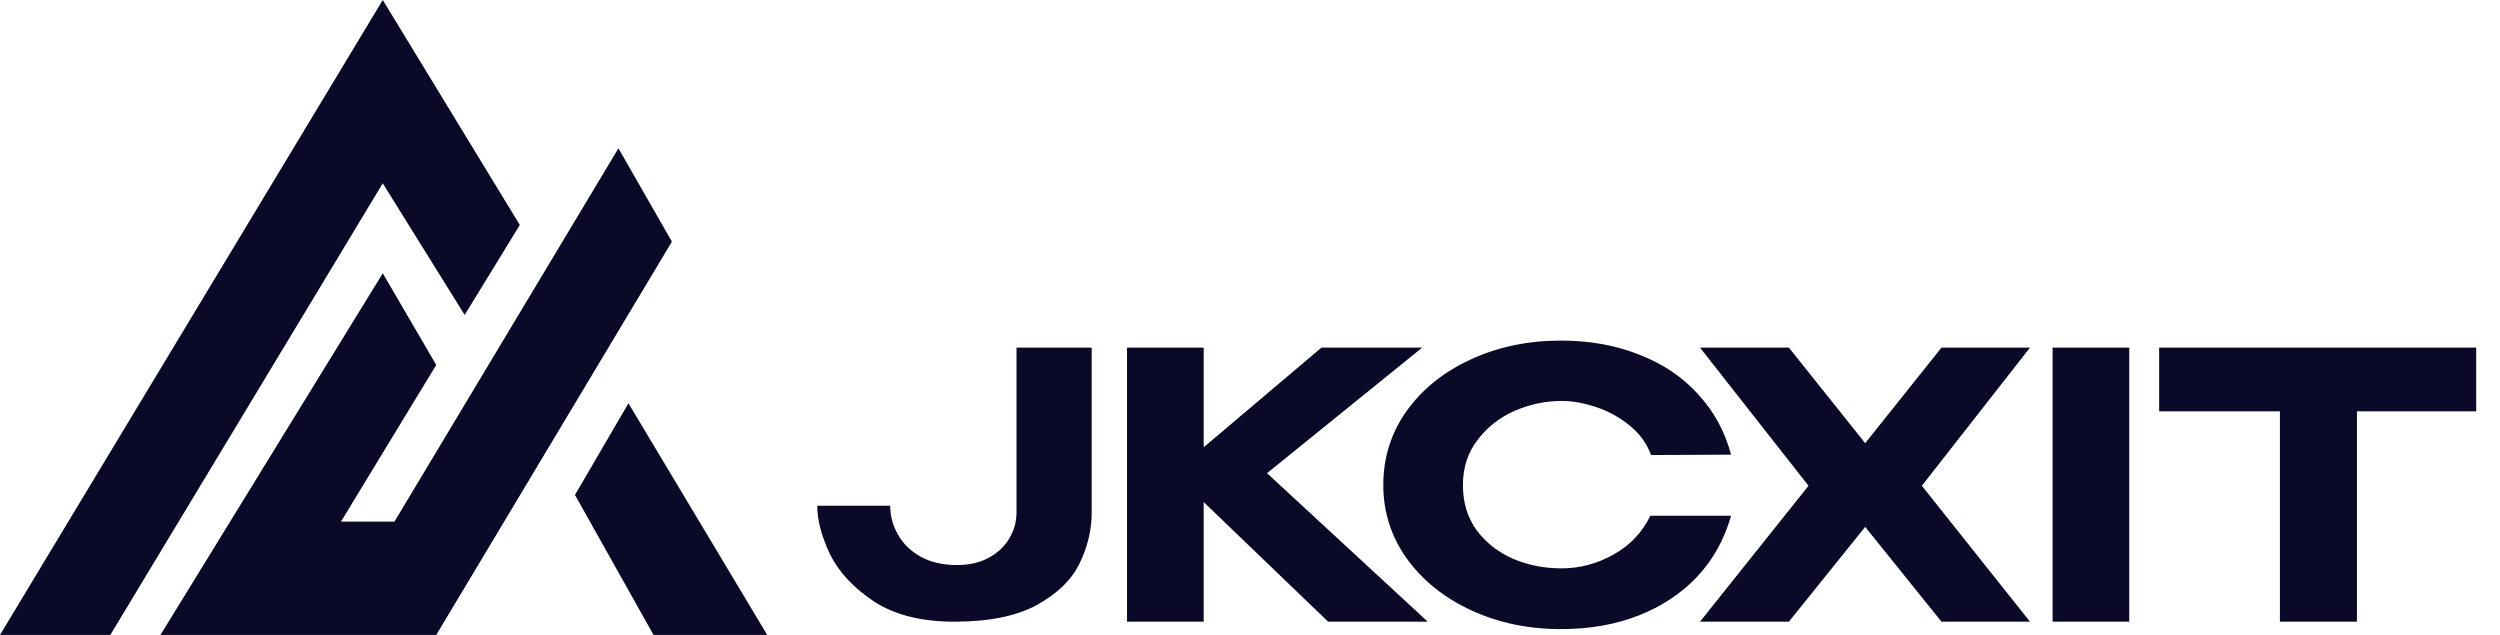 <svg width="189" height="48" viewBox="0 0 189 48" fill="none" xmlns="http://www.w3.org/2000/svg">
<path d="M28.937 0L0 48H8.34L28.937 13.858L35.129 23.811L39.298 17.008L28.937 0Z" fill="#0A0928"/>
<path d="M12.131 48L28.937 20.661L32.98 27.591L25.778 39.433H29.821L46.754 11.213L50.797 18.268L32.98 48H12.131Z" fill="#0A0928"/>
<path d="M43.468 37.417L47.512 30.488L58 48H49.407L43.468 37.417Z" fill="#0A0928"/>
<path d="M82.532 26.28V38.74C82.532 40.065 82.224 41.353 81.608 42.604C81.011 43.836 79.937 44.881 78.388 45.74C76.839 46.58 74.757 47 72.144 47C69.68 47 67.664 46.496 66.096 45.488C64.547 44.461 63.436 43.276 62.764 41.932C62.111 40.569 61.784 39.337 61.784 38.236H67.3C67.3 39.001 67.496 39.729 67.888 40.42C68.28 41.111 68.859 41.671 69.624 42.1C70.389 42.511 71.295 42.716 72.34 42.716C73.255 42.716 74.048 42.539 74.72 42.184C75.411 41.811 75.933 41.325 76.288 40.728C76.661 40.112 76.848 39.449 76.848 38.74V26.28H82.532ZM95.787 35.772L107.939 47H100.407L90.999 37.956V47H85.203V26.28H90.999V33.812L99.903 26.28H107.519L95.787 35.772ZM104.577 36.668C104.577 34.596 105.165 32.729 106.341 31.068C107.536 29.407 109.15 28.109 111.185 27.176C113.238 26.224 115.516 25.748 118.017 25.748C120.182 25.748 122.152 26.103 123.925 26.812C125.717 27.503 127.201 28.501 128.377 29.808C129.572 31.096 130.402 32.617 130.869 34.372L124.821 34.4C124.504 33.541 123.972 32.804 123.225 32.188C122.478 31.572 121.638 31.105 120.705 30.788C119.772 30.471 118.885 30.312 118.045 30.312C116.832 30.312 115.646 30.564 114.489 31.068C113.35 31.572 112.417 32.309 111.689 33.28C110.961 34.232 110.597 35.361 110.597 36.668C110.597 37.993 110.942 39.132 111.633 40.084C112.324 41.017 113.238 41.736 114.377 42.24C115.516 42.725 116.738 42.968 118.045 42.968C119.426 42.968 120.733 42.623 121.965 41.932C123.216 41.241 124.149 40.261 124.765 38.992H130.869C130.365 40.765 129.516 42.296 128.321 43.584C127.126 44.853 125.652 45.833 123.897 46.524C122.142 47.215 120.182 47.56 118.017 47.56C115.534 47.56 113.266 47.084 111.213 46.132C109.16 45.18 107.536 43.873 106.341 42.212C105.165 40.551 104.577 38.703 104.577 36.668ZM146.776 26.28H153.468L145.292 36.724L153.468 47H146.776L141.008 39.832L135.24 47H128.52L136.724 36.724L128.52 26.28H135.24L141.008 33.504L146.776 26.28ZM160.972 47H155.176V26.28H160.972V47ZM163.233 31.068V26.28H187.201L163.233 31.068ZM187.201 26.28V31.096H178.185V47H172.361V31.096H163.233V26.28H187.201Z" fill="#0A0928"/>
</svg>
